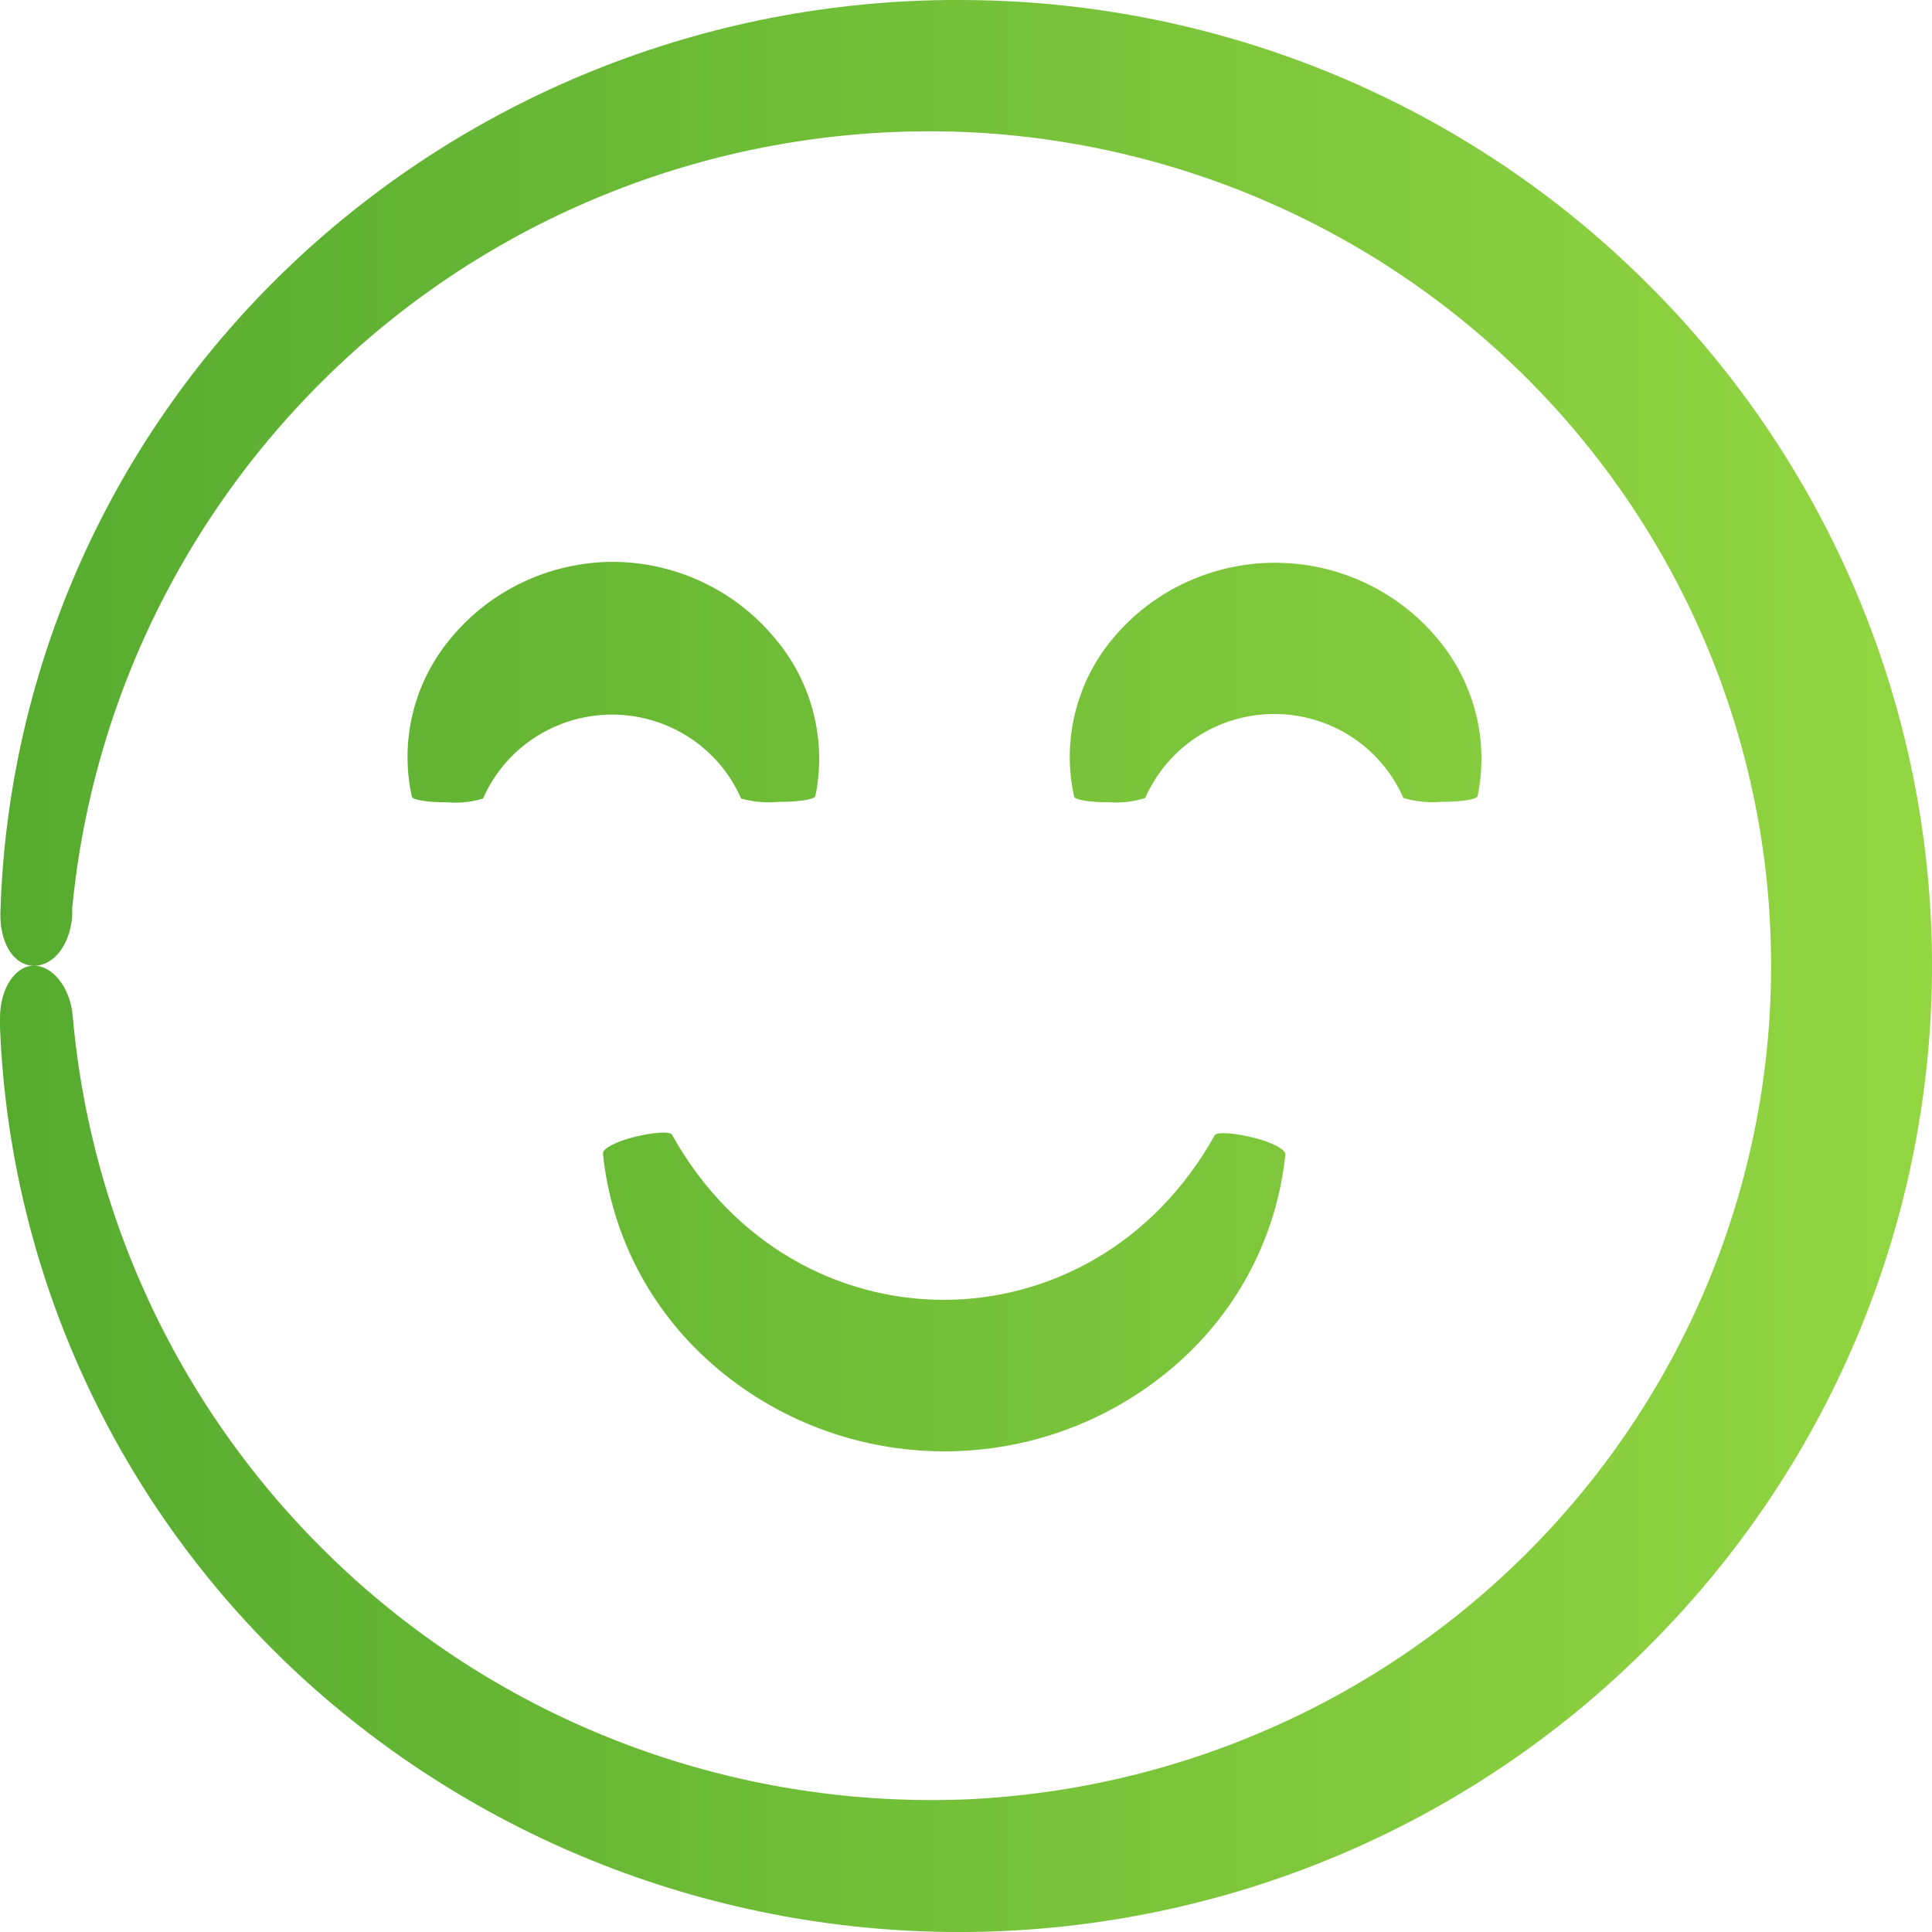 <svg width="32" height="32" viewBox="0 0 32 32" fill="none" xmlns="http://www.w3.org/2000/svg">
<path fill-rule="evenodd" clip-rule="evenodd" d="M16.056 0.001C11.88 -0.053 7.851 1.517 4.833 4.374C1.862 7.185 0.129 11.04 0.007 15.106C-0.01 15.605 0.22 15.995 0.562 15.995C0.25 15.995 -0.007 16.378 0 16.884V17.013C0.16 21.081 1.929 24.924 4.926 27.715C7.992 30.557 12.064 32.094 16.264 31.996C20.464 31.897 24.457 30.171 27.384 27.189C30.358 24.183 32.016 20.139 32 15.932C31.984 11.725 30.295 7.694 27.299 4.71C24.325 1.734 20.284 0.042 16.056 0.001ZM0.562 15.995C0.905 15.995 1.162 15.629 1.196 15.174V15.045C1.548 11.381 3.315 7.992 6.129 5.585C8.895 3.223 12.476 2.008 16.124 2.193C19.704 2.385 23.073 3.932 25.532 6.514C27.991 9.096 29.353 12.515 29.335 16.063C29.318 19.611 27.922 23.017 25.437 25.574C22.953 28.132 19.569 29.647 15.987 29.804C12.343 29.945 8.784 28.694 6.047 26.31C3.256 23.88 1.521 20.478 1.203 16.812C1.159 16.355 0.874 15.995 0.562 15.995ZM8.662 9.642C9.124 9.424 9.628 9.309 10.139 9.306C10.652 9.306 11.157 9.418 11.62 9.634C12.084 9.85 12.493 10.164 12.82 10.554C13.129 10.913 13.351 11.336 13.469 11.792C13.588 12.248 13.601 12.725 13.505 13.186C13.488 13.244 13.224 13.281 12.902 13.281C12.691 13.302 12.479 13.283 12.275 13.227C12.095 12.814 11.797 12.462 11.417 12.215C11.037 11.968 10.592 11.836 10.138 11.836C9.683 11.836 9.238 11.968 8.859 12.215C8.479 12.462 8.181 12.814 8.001 13.227C7.809 13.285 7.607 13.306 7.407 13.288C7.089 13.291 6.821 13.248 6.821 13.193C6.721 12.736 6.726 12.261 6.839 11.806C6.951 11.351 7.167 10.928 7.469 10.568C7.793 10.176 8.2 9.86 8.662 9.642ZM19.827 12.205C19.448 12.452 19.149 12.804 18.969 13.217C18.778 13.278 18.577 13.303 18.376 13.288C18.058 13.291 17.79 13.247 17.79 13.193C17.689 12.736 17.695 12.261 17.808 11.806C17.92 11.351 18.135 10.928 18.438 10.568C18.764 10.179 19.172 9.865 19.634 9.65C20.096 9.435 20.6 9.322 21.11 9.321C21.621 9.32 22.125 9.429 22.588 9.643C23.051 9.856 23.461 10.167 23.789 10.554C24.097 10.913 24.319 11.336 24.438 11.792C24.557 12.248 24.569 12.725 24.474 13.186C24.457 13.244 24.193 13.281 23.871 13.281C23.66 13.299 23.447 13.277 23.244 13.217C23.064 12.804 22.765 12.452 22.386 12.205C22.006 11.957 21.561 11.826 21.107 11.826C20.652 11.826 20.207 11.957 19.827 12.205ZM10.523 18.827C10.832 18.753 11.099 18.736 11.13 18.794C13.163 22.44 18.095 22.44 20.121 18.8C20.159 18.746 20.43 18.763 20.741 18.838C21.053 18.912 21.29 19.034 21.29 19.119C21.153 20.456 20.513 21.694 19.497 22.586C18.436 23.522 17.064 24.039 15.643 24.039C14.221 24.039 12.849 23.522 11.788 22.586C10.772 21.696 10.13 20.461 9.989 19.126V19.102C9.978 19.024 10.215 18.902 10.523 18.827Z" fill="url(#paint0_linear)"/>
<defs>
<linearGradient id="paint0_linear" x1="0" y1="16" x2="32" y2="16" gradientUnits="userSpaceOnUse">
<stop stop-color="#56AB2F"/>
<stop offset="1" stop-color="#93D642"/>
</linearGradient>
</defs>
</svg>
